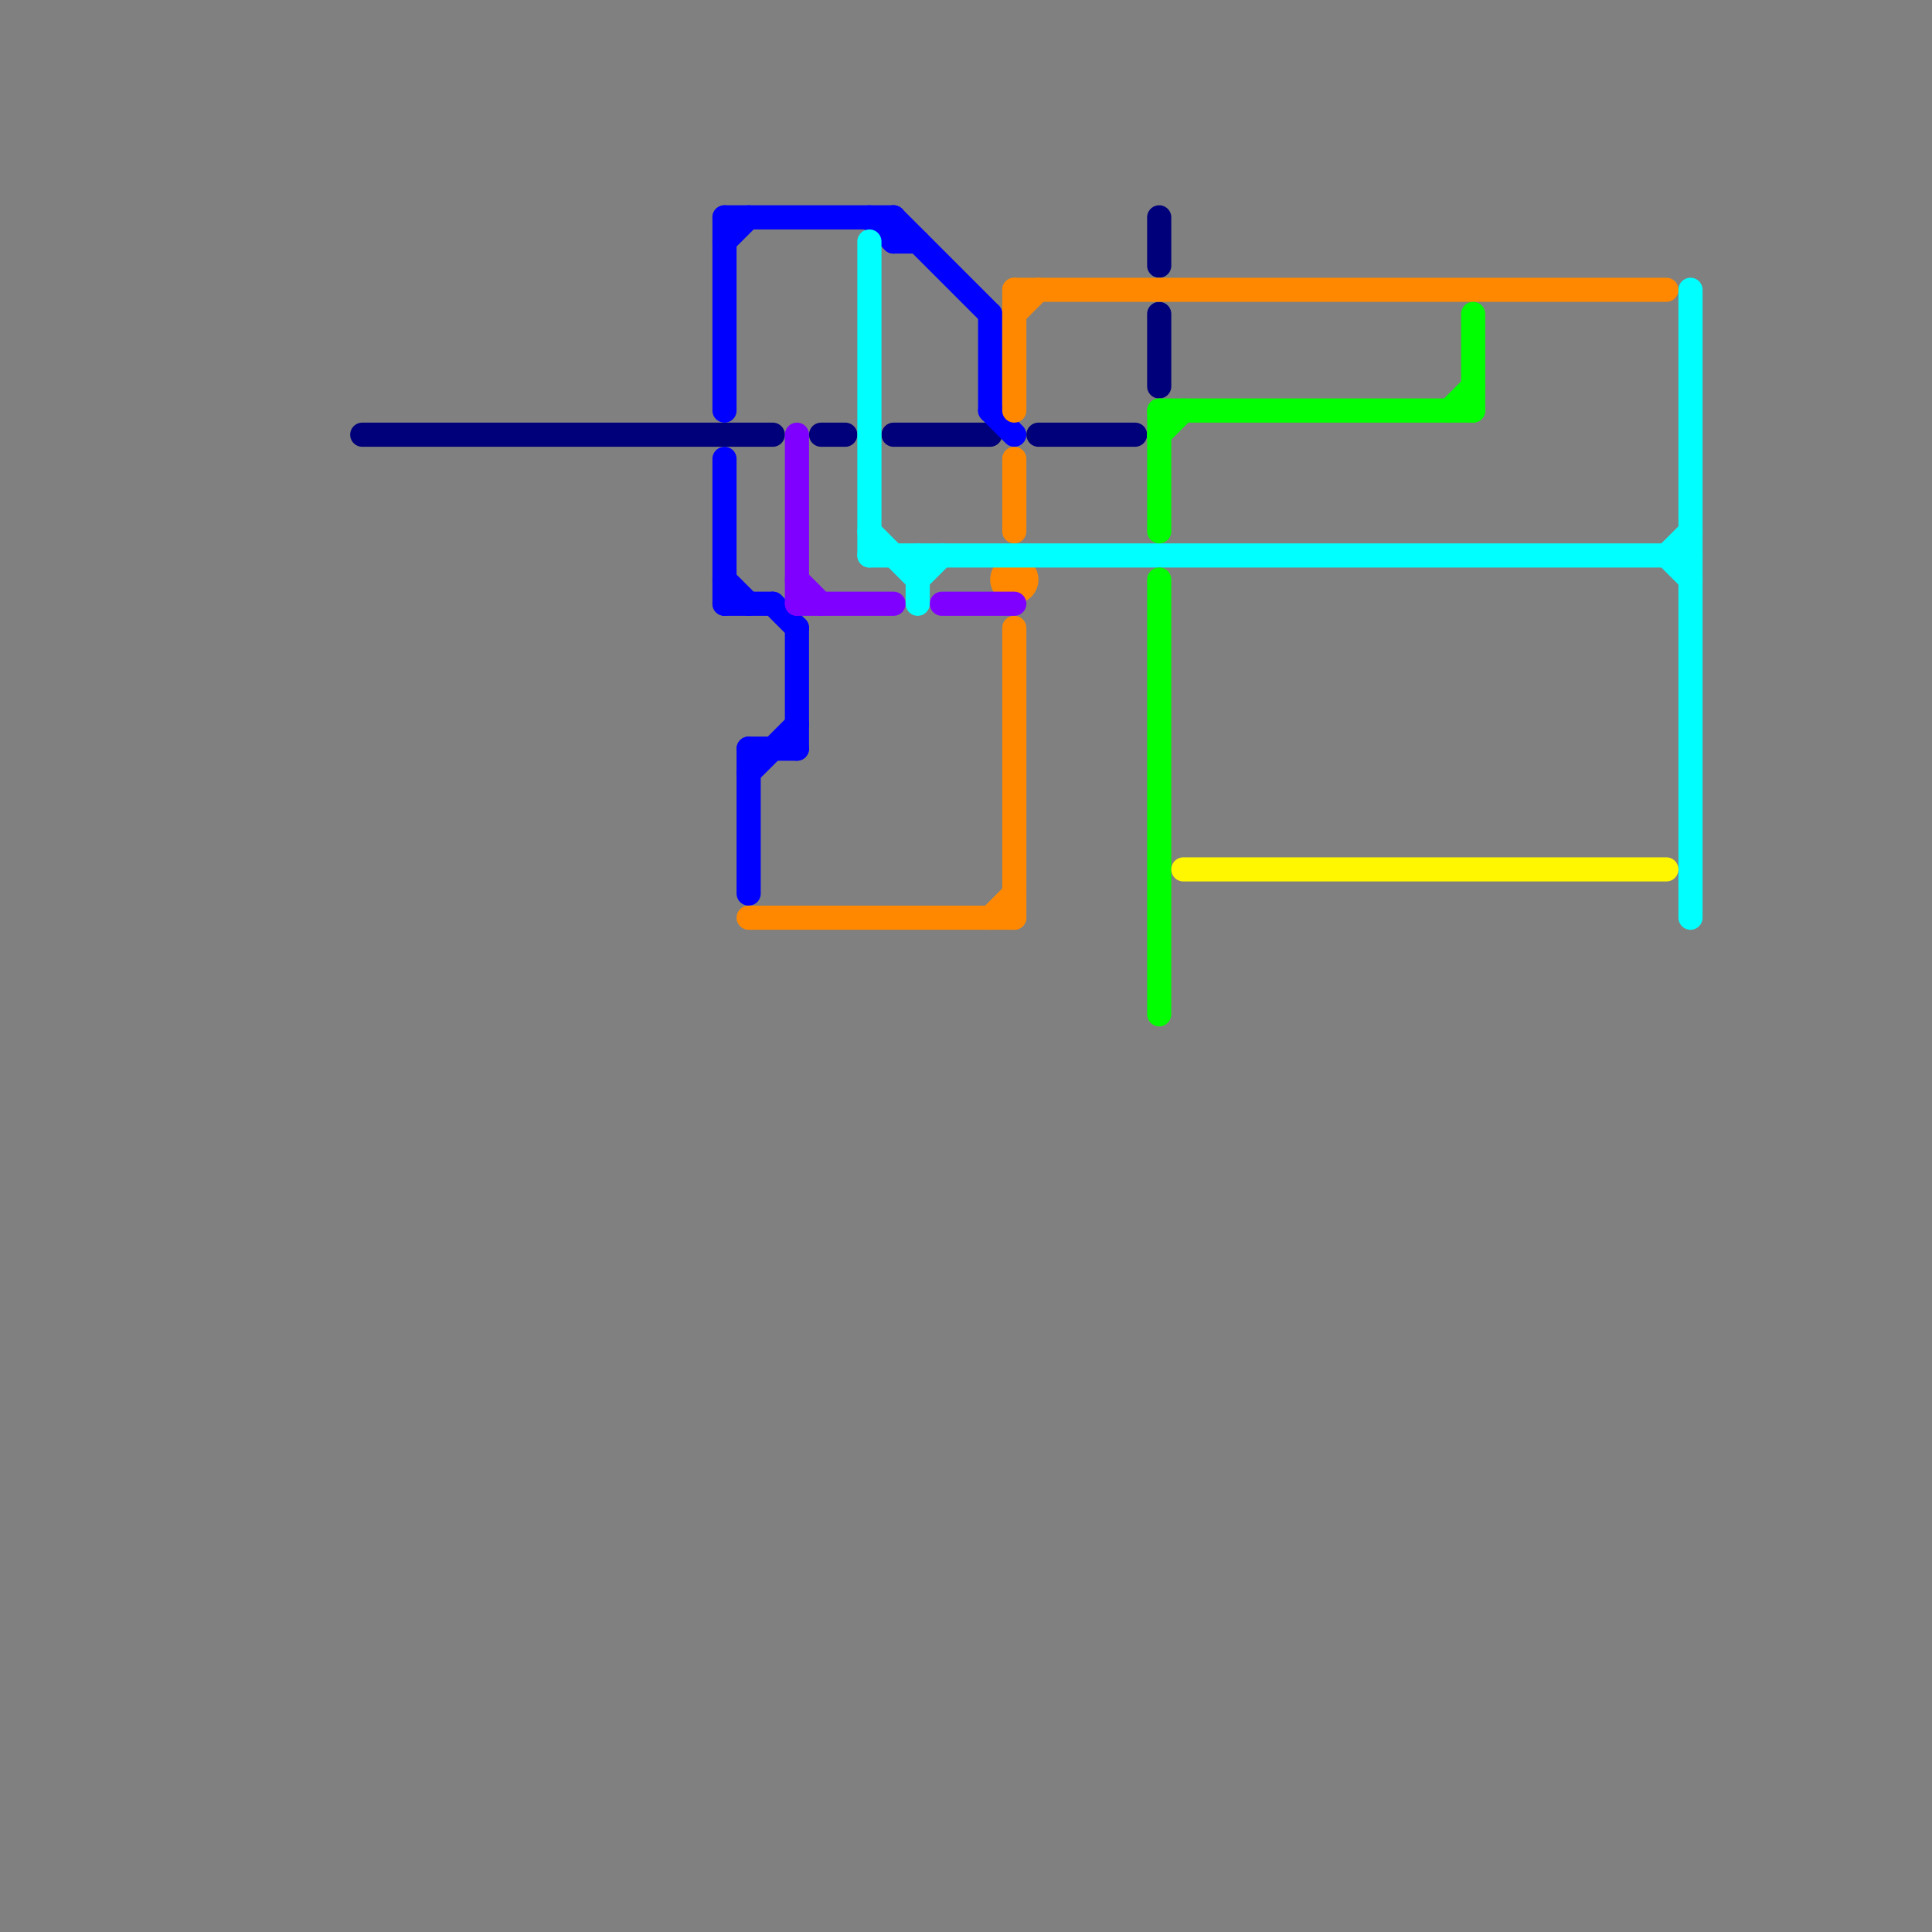 
<svg version="1.1" xmlns="http://www.w3.org/2000/svg" viewBox="0 0 80 80">
<rect x="0" y="0" width="80" height="80" fill="#808080" stroke="none"/>
<style>text { font: 1px Helvetica; font-weight: 600; white-space: pre; dominant-baseline: central; } line { stroke-width: 1; fill: none; stroke-linecap: round; stroke-linejoin: round; } .c0 { stroke: #00007a } .c1 { stroke: #0000ff } .c2 { stroke: #ff8800 } .c3 { stroke: #8000ff } .c4 { stroke: #00ffff } .c5 { stroke: #00ff00 } .c6 { stroke: #fff700 }</style><defs><g id="wm-xf"><circle r="1.2" fill="#000"/><circle r="0.9" fill="#fff"/><circle r="0.6" fill="#000"/><circle r="0.3" fill="#fff"/></g><g id="wm"><circle r="0.6" fill="#000"/><circle r="0.3" fill="#fff"/></g></defs><line class="c0" x1="48" y1="13" x2="48" y2="16"/><line class="c0" x1="43" y1="18" x2="47" y2="18"/><line class="c0" x1="48" y1="9" x2="48" y2="11"/><line class="c0" x1="34" y1="18" x2="35" y2="18"/><line class="c0" x1="37" y1="18" x2="41" y2="18"/><line class="c0" x1="15" y1="18" x2="32" y2="18"/><line class="c1" x1="31" y1="31" x2="33" y2="31"/><line class="c1" x1="33" y1="26" x2="33" y2="31"/><line class="c1" x1="31" y1="31" x2="31" y2="37"/><line class="c1" x1="41" y1="17" x2="42" y2="18"/><line class="c1" x1="36" y1="9" x2="37" y2="10"/><line class="c1" x1="30" y1="19" x2="30" y2="25"/><line class="c1" x1="30" y1="9" x2="37" y2="9"/><line class="c1" x1="30" y1="10" x2="31" y2="9"/><line class="c1" x1="30" y1="25" x2="32" y2="25"/><line class="c1" x1="37" y1="10" x2="38" y2="10"/><line class="c1" x1="37" y1="9" x2="37" y2="10"/><line class="c1" x1="37" y1="9" x2="41" y2="13"/><line class="c1" x1="32" y1="25" x2="33" y2="26"/><line class="c1" x1="31" y1="32" x2="33" y2="30"/><line class="c1" x1="30" y1="9" x2="30" y2="17"/><line class="c1" x1="41" y1="13" x2="41" y2="17"/><line class="c1" x1="30" y1="24" x2="31" y2="25"/><line class="c2" x1="42" y1="19" x2="42" y2="22"/><line class="c2" x1="42" y1="26" x2="42" y2="38"/><line class="c2" x1="31" y1="38" x2="42" y2="38"/><line class="c2" x1="41" y1="38" x2="42" y2="37"/><line class="c2" x1="42" y1="12" x2="42" y2="17"/><line class="c2" x1="42" y1="12" x2="69" y2="12"/><line class="c2" x1="42" y1="13" x2="43" y2="12"/><circle cx="42" cy="24" r="1" fill="#ff8800" /><line class="c3" x1="39" y1="25" x2="42" y2="25"/><line class="c3" x1="33" y1="25" x2="37" y2="25"/><line class="c3" x1="33" y1="24" x2="34" y2="25"/><line class="c3" x1="33" y1="18" x2="33" y2="25"/><line class="c4" x1="36" y1="10" x2="36" y2="23"/><line class="c4" x1="70" y1="12" x2="70" y2="38"/><line class="c4" x1="69" y1="23" x2="70" y2="22"/><line class="c4" x1="38" y1="23" x2="38" y2="25"/><line class="c4" x1="69" y1="23" x2="70" y2="24"/><line class="c4" x1="36" y1="22" x2="38" y2="24"/><line class="c4" x1="36" y1="23" x2="70" y2="23"/><line class="c4" x1="38" y1="24" x2="39" y2="23"/><line class="c5" x1="48" y1="24" x2="48" y2="42"/><line class="c5" x1="48" y1="17" x2="61" y2="17"/><line class="c5" x1="48" y1="18" x2="49" y2="17"/><line class="c5" x1="60" y1="17" x2="61" y2="16"/><line class="c5" x1="48" y1="17" x2="48" y2="22"/><line class="c5" x1="61" y1="13" x2="61" y2="17"/><line class="c6" x1="49" y1="36" x2="69" y2="36"/>
</svg>
